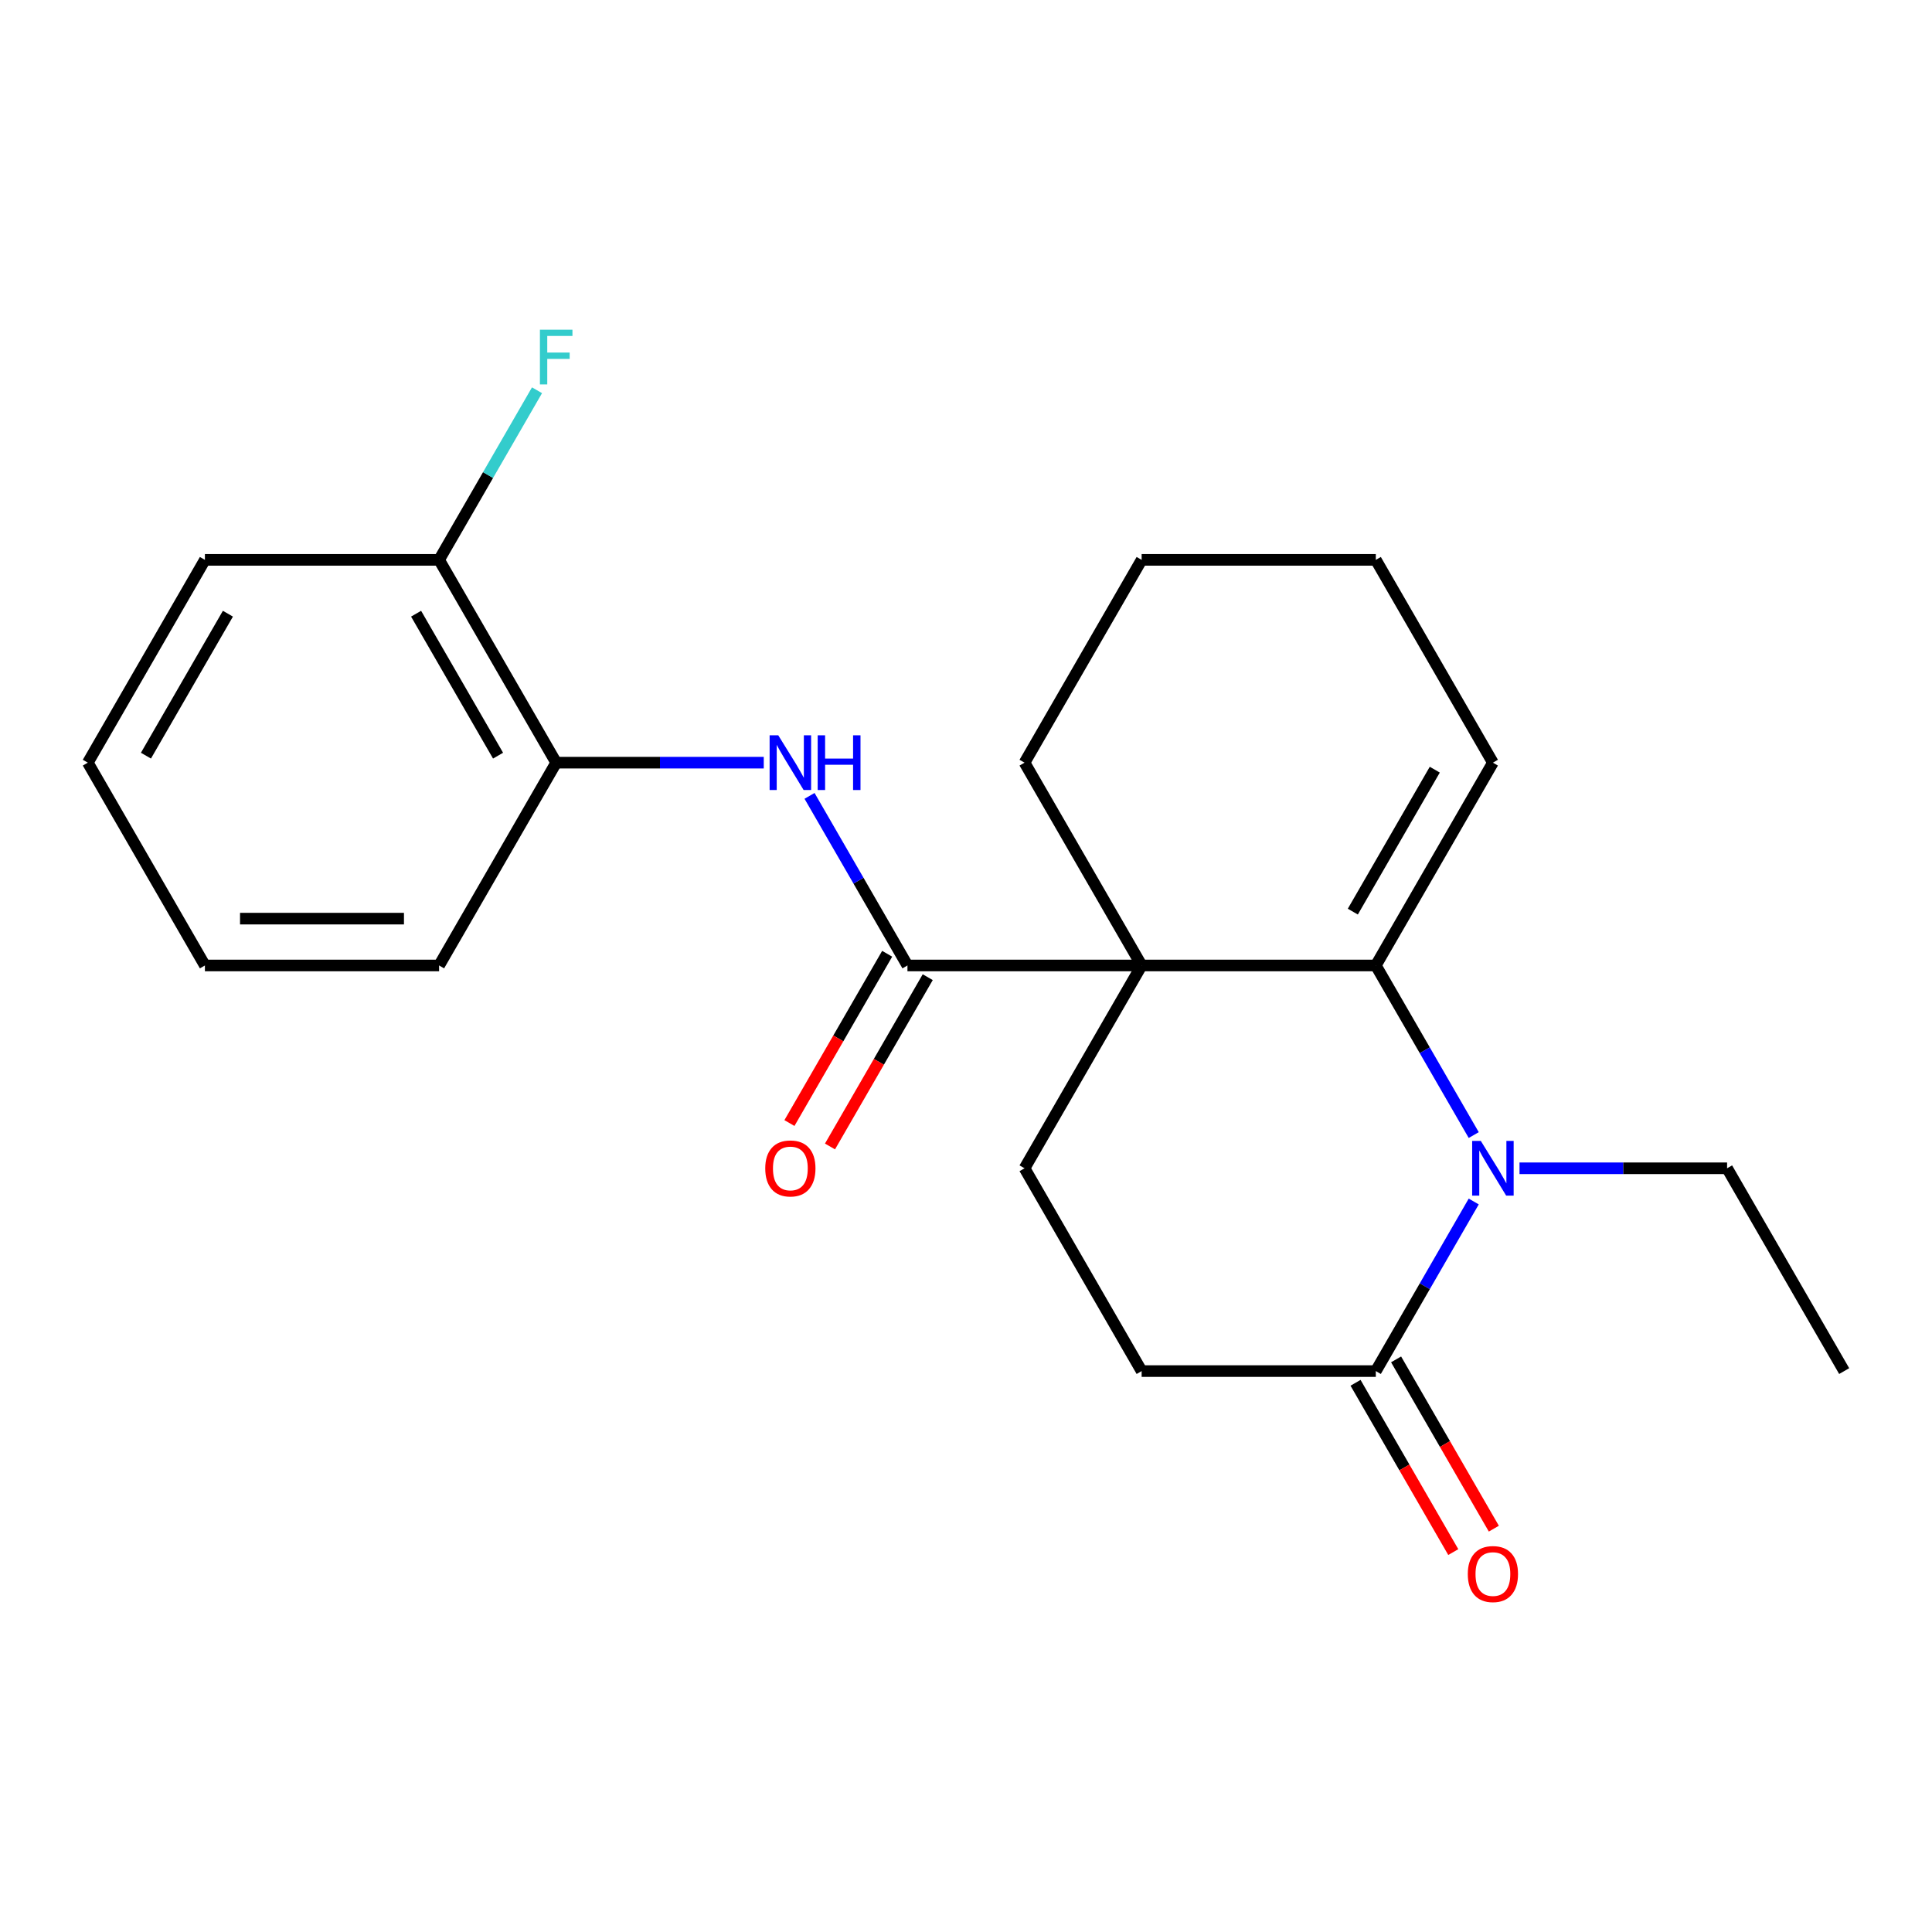 <?xml version='1.0' encoding='iso-8859-1'?>
<svg version='1.1' baseProfile='full'
              xmlns='http://www.w3.org/2000/svg'
                      xmlns:rdkit='http://www.rdkit.org/xml'
                      xmlns:xlink='http://www.w3.org/1999/xlink'
                  xml:space='preserve'
width='1000px' height='1000px' viewBox='0 0 1000 1000'>
<!-- END OF HEADER -->
<rect style='opacity:1.0;fill:#FFFFFF;stroke:none' width='1000' height='1000' x='0' y='0'> </rect>
<path class='bond-0' d='M 590.909,499.727 L 712.121,499.727' style='fill:none;fill-rule:evenodd;stroke:#000000;stroke-width:6px;stroke-linecap:butt;stroke-linejoin:miter;stroke-opacity:1' />
<path class='bond-2' d='M 590.909,499.727 L 469.697,499.727' style='fill:none;fill-rule:evenodd;stroke:#000000;stroke-width:6px;stroke-linecap:butt;stroke-linejoin:miter;stroke-opacity:1' />
<path class='bond-5' d='M 590.909,499.727 L 530.303,604.7' style='fill:none;fill-rule:evenodd;stroke:#000000;stroke-width:6px;stroke-linecap:butt;stroke-linejoin:miter;stroke-opacity:1' />
<path class='bond-12' d='M 590.909,499.727 L 530.303,394.754' style='fill:none;fill-rule:evenodd;stroke:#000000;stroke-width:6px;stroke-linecap:butt;stroke-linejoin:miter;stroke-opacity:1' />
<path class='bond-1' d='M 712.121,499.727 L 737.462,543.619' style='fill:none;fill-rule:evenodd;stroke:#000000;stroke-width:6px;stroke-linecap:butt;stroke-linejoin:miter;stroke-opacity:1' />
<path class='bond-1' d='M 737.462,543.619 L 762.802,587.51' style='fill:none;fill-rule:evenodd;stroke:#0000FF;stroke-width:6px;stroke-linecap:butt;stroke-linejoin:miter;stroke-opacity:1' />
<path class='bond-7' d='M 712.121,499.727 L 772.727,394.754' style='fill:none;fill-rule:evenodd;stroke:#000000;stroke-width:6px;stroke-linecap:butt;stroke-linejoin:miter;stroke-opacity:1' />
<path class='bond-7' d='M 700.218,471.86 L 742.642,398.379' style='fill:none;fill-rule:evenodd;stroke:#000000;stroke-width:6px;stroke-linecap:butt;stroke-linejoin:miter;stroke-opacity:1' />
<path class='bond-13' d='M 786.498,604.7 L 840.218,604.7' style='fill:none;fill-rule:evenodd;stroke:#0000FF;stroke-width:6px;stroke-linecap:butt;stroke-linejoin:miter;stroke-opacity:1' />
<path class='bond-13' d='M 840.218,604.7 L 893.939,604.7' style='fill:none;fill-rule:evenodd;stroke:#000000;stroke-width:6px;stroke-linecap:butt;stroke-linejoin:miter;stroke-opacity:1' />
<path class='bond-23' d='M 762.802,621.89 L 737.462,665.782' style='fill:none;fill-rule:evenodd;stroke:#0000FF;stroke-width:6px;stroke-linecap:butt;stroke-linejoin:miter;stroke-opacity:1' />
<path class='bond-23' d='M 737.462,665.782 L 712.121,709.673' style='fill:none;fill-rule:evenodd;stroke:#000000;stroke-width:6px;stroke-linecap:butt;stroke-linejoin:miter;stroke-opacity:1' />
<path class='bond-4' d='M 469.697,499.727 L 444.356,455.836' style='fill:none;fill-rule:evenodd;stroke:#000000;stroke-width:6px;stroke-linecap:butt;stroke-linejoin:miter;stroke-opacity:1' />
<path class='bond-4' d='M 444.356,455.836 L 419.016,411.945' style='fill:none;fill-rule:evenodd;stroke:#0000FF;stroke-width:6px;stroke-linecap:butt;stroke-linejoin:miter;stroke-opacity:1' />
<path class='bond-9' d='M 459.2,493.667 L 433.905,537.478' style='fill:none;fill-rule:evenodd;stroke:#000000;stroke-width:6px;stroke-linecap:butt;stroke-linejoin:miter;stroke-opacity:1' />
<path class='bond-9' d='M 433.905,537.478 L 408.611,581.289' style='fill:none;fill-rule:evenodd;stroke:#FF0000;stroke-width:6px;stroke-linecap:butt;stroke-linejoin:miter;stroke-opacity:1' />
<path class='bond-9' d='M 480.194,505.788 L 454.9,549.599' style='fill:none;fill-rule:evenodd;stroke:#000000;stroke-width:6px;stroke-linecap:butt;stroke-linejoin:miter;stroke-opacity:1' />
<path class='bond-9' d='M 454.9,549.599 L 429.605,593.41' style='fill:none;fill-rule:evenodd;stroke:#FF0000;stroke-width:6px;stroke-linecap:butt;stroke-linejoin:miter;stroke-opacity:1' />
<path class='bond-3' d='M 712.121,709.673 L 590.909,709.673' style='fill:none;fill-rule:evenodd;stroke:#000000;stroke-width:6px;stroke-linecap:butt;stroke-linejoin:miter;stroke-opacity:1' />
<path class='bond-10' d='M 701.624,715.733 L 726.918,759.545' style='fill:none;fill-rule:evenodd;stroke:#000000;stroke-width:6px;stroke-linecap:butt;stroke-linejoin:miter;stroke-opacity:1' />
<path class='bond-10' d='M 726.918,759.545 L 752.213,803.356' style='fill:none;fill-rule:evenodd;stroke:#FF0000;stroke-width:6px;stroke-linecap:butt;stroke-linejoin:miter;stroke-opacity:1' />
<path class='bond-10' d='M 722.618,703.612 L 747.913,747.423' style='fill:none;fill-rule:evenodd;stroke:#000000;stroke-width:6px;stroke-linecap:butt;stroke-linejoin:miter;stroke-opacity:1' />
<path class='bond-10' d='M 747.913,747.423 L 773.207,791.235' style='fill:none;fill-rule:evenodd;stroke:#FF0000;stroke-width:6px;stroke-linecap:butt;stroke-linejoin:miter;stroke-opacity:1' />
<path class='bond-6' d='M 395.321,394.754 L 341.6,394.754' style='fill:none;fill-rule:evenodd;stroke:#0000FF;stroke-width:6px;stroke-linecap:butt;stroke-linejoin:miter;stroke-opacity:1' />
<path class='bond-6' d='M 341.6,394.754 L 287.879,394.754' style='fill:none;fill-rule:evenodd;stroke:#000000;stroke-width:6px;stroke-linecap:butt;stroke-linejoin:miter;stroke-opacity:1' />
<path class='bond-8' d='M 530.303,604.7 L 590.909,709.673' style='fill:none;fill-rule:evenodd;stroke:#000000;stroke-width:6px;stroke-linecap:butt;stroke-linejoin:miter;stroke-opacity:1' />
<path class='bond-11' d='M 287.879,394.754 L 227.273,289.782' style='fill:none;fill-rule:evenodd;stroke:#000000;stroke-width:6px;stroke-linecap:butt;stroke-linejoin:miter;stroke-opacity:1' />
<path class='bond-11' d='M 257.793,391.13 L 215.369,317.649' style='fill:none;fill-rule:evenodd;stroke:#000000;stroke-width:6px;stroke-linecap:butt;stroke-linejoin:miter;stroke-opacity:1' />
<path class='bond-15' d='M 287.879,394.754 L 227.273,499.727' style='fill:none;fill-rule:evenodd;stroke:#000000;stroke-width:6px;stroke-linecap:butt;stroke-linejoin:miter;stroke-opacity:1' />
<path class='bond-22' d='M 772.727,394.754 L 712.121,289.782' style='fill:none;fill-rule:evenodd;stroke:#000000;stroke-width:6px;stroke-linecap:butt;stroke-linejoin:miter;stroke-opacity:1' />
<path class='bond-14' d='M 227.273,289.782 L 252.613,245.89' style='fill:none;fill-rule:evenodd;stroke:#000000;stroke-width:6px;stroke-linecap:butt;stroke-linejoin:miter;stroke-opacity:1' />
<path class='bond-14' d='M 252.613,245.89 L 277.954,201.999' style='fill:none;fill-rule:evenodd;stroke:#33CCCC;stroke-width:6px;stroke-linecap:butt;stroke-linejoin:miter;stroke-opacity:1' />
<path class='bond-17' d='M 227.273,289.782 L 106.061,289.782' style='fill:none;fill-rule:evenodd;stroke:#000000;stroke-width:6px;stroke-linecap:butt;stroke-linejoin:miter;stroke-opacity:1' />
<path class='bond-18' d='M 530.303,394.754 L 590.909,289.782' style='fill:none;fill-rule:evenodd;stroke:#000000;stroke-width:6px;stroke-linecap:butt;stroke-linejoin:miter;stroke-opacity:1' />
<path class='bond-19' d='M 893.939,604.7 L 954.545,709.673' style='fill:none;fill-rule:evenodd;stroke:#000000;stroke-width:6px;stroke-linecap:butt;stroke-linejoin:miter;stroke-opacity:1' />
<path class='bond-20' d='M 227.273,499.727 L 106.061,499.727' style='fill:none;fill-rule:evenodd;stroke:#000000;stroke-width:6px;stroke-linecap:butt;stroke-linejoin:miter;stroke-opacity:1' />
<path class='bond-20' d='M 209.091,475.485 L 124.242,475.485' style='fill:none;fill-rule:evenodd;stroke:#000000;stroke-width:6px;stroke-linecap:butt;stroke-linejoin:miter;stroke-opacity:1' />
<path class='bond-16' d='M 712.121,289.782 L 590.909,289.782' style='fill:none;fill-rule:evenodd;stroke:#000000;stroke-width:6px;stroke-linecap:butt;stroke-linejoin:miter;stroke-opacity:1' />
<path class='bond-24' d='M 106.061,289.782 L 45.455,394.754' style='fill:none;fill-rule:evenodd;stroke:#000000;stroke-width:6px;stroke-linecap:butt;stroke-linejoin:miter;stroke-opacity:1' />
<path class='bond-24' d='M 117.964,317.649 L 75.54,391.13' style='fill:none;fill-rule:evenodd;stroke:#000000;stroke-width:6px;stroke-linecap:butt;stroke-linejoin:miter;stroke-opacity:1' />
<path class='bond-21' d='M 106.061,499.727 L 45.455,394.754' style='fill:none;fill-rule:evenodd;stroke:#000000;stroke-width:6px;stroke-linecap:butt;stroke-linejoin:miter;stroke-opacity:1' />
<path  class='atom-2' d='M 766.467 590.54
L 775.747 605.54
Q 776.667 607.02, 778.147 609.7
Q 779.627 612.38, 779.707 612.54
L 779.707 590.54
L 783.467 590.54
L 783.467 618.86
L 779.587 618.86
L 769.627 602.46
Q 768.467 600.54, 767.227 598.34
Q 766.027 596.14, 765.667 595.46
L 765.667 618.86
L 761.987 618.86
L 761.987 590.54
L 766.467 590.54
' fill='#0000FF'/>
<path  class='atom-5' d='M 402.831 380.594
L 412.111 395.594
Q 413.031 397.074, 414.511 399.754
Q 415.991 402.434, 416.071 402.594
L 416.071 380.594
L 419.831 380.594
L 419.831 408.914
L 415.951 408.914
L 405.991 392.514
Q 404.831 390.594, 403.591 388.394
Q 402.391 386.194, 402.031 385.514
L 402.031 408.914
L 398.351 408.914
L 398.351 380.594
L 402.831 380.594
' fill='#0000FF'/>
<path  class='atom-5' d='M 423.231 380.594
L 427.071 380.594
L 427.071 392.634
L 441.551 392.634
L 441.551 380.594
L 445.391 380.594
L 445.391 408.914
L 441.551 408.914
L 441.551 395.834
L 427.071 395.834
L 427.071 408.914
L 423.231 408.914
L 423.231 380.594
' fill='#0000FF'/>
<path  class='atom-10' d='M 396.091 604.78
Q 396.091 597.98, 399.451 594.18
Q 402.811 590.38, 409.091 590.38
Q 415.371 590.38, 418.731 594.18
Q 422.091 597.98, 422.091 604.78
Q 422.091 611.66, 418.691 615.58
Q 415.291 619.46, 409.091 619.46
Q 402.851 619.46, 399.451 615.58
Q 396.091 611.7, 396.091 604.78
M 409.091 616.26
Q 413.411 616.26, 415.731 613.38
Q 418.091 610.46, 418.091 604.78
Q 418.091 599.22, 415.731 596.42
Q 413.411 593.58, 409.091 593.58
Q 404.771 593.58, 402.411 596.38
Q 400.091 599.18, 400.091 604.78
Q 400.091 610.5, 402.411 613.38
Q 404.771 616.26, 409.091 616.26
' fill='#FF0000'/>
<path  class='atom-11' d='M 759.727 814.726
Q 759.727 807.926, 763.087 804.126
Q 766.447 800.326, 772.727 800.326
Q 779.007 800.326, 782.367 804.126
Q 785.727 807.926, 785.727 814.726
Q 785.727 821.606, 782.327 825.526
Q 778.927 829.406, 772.727 829.406
Q 766.487 829.406, 763.087 825.526
Q 759.727 821.646, 759.727 814.726
M 772.727 826.206
Q 777.047 826.206, 779.367 823.326
Q 781.727 820.406, 781.727 814.726
Q 781.727 809.166, 779.367 806.366
Q 777.047 803.526, 772.727 803.526
Q 768.407 803.526, 766.047 806.326
Q 763.727 809.126, 763.727 814.726
Q 763.727 820.446, 766.047 823.326
Q 768.407 826.206, 772.727 826.206
' fill='#FF0000'/>
<path  class='atom-15' d='M 279.459 170.649
L 296.299 170.649
L 296.299 173.889
L 283.259 173.889
L 283.259 182.489
L 294.859 182.489
L 294.859 185.769
L 283.259 185.769
L 283.259 198.969
L 279.459 198.969
L 279.459 170.649
' fill='#33CCCC'/>
</svg>
